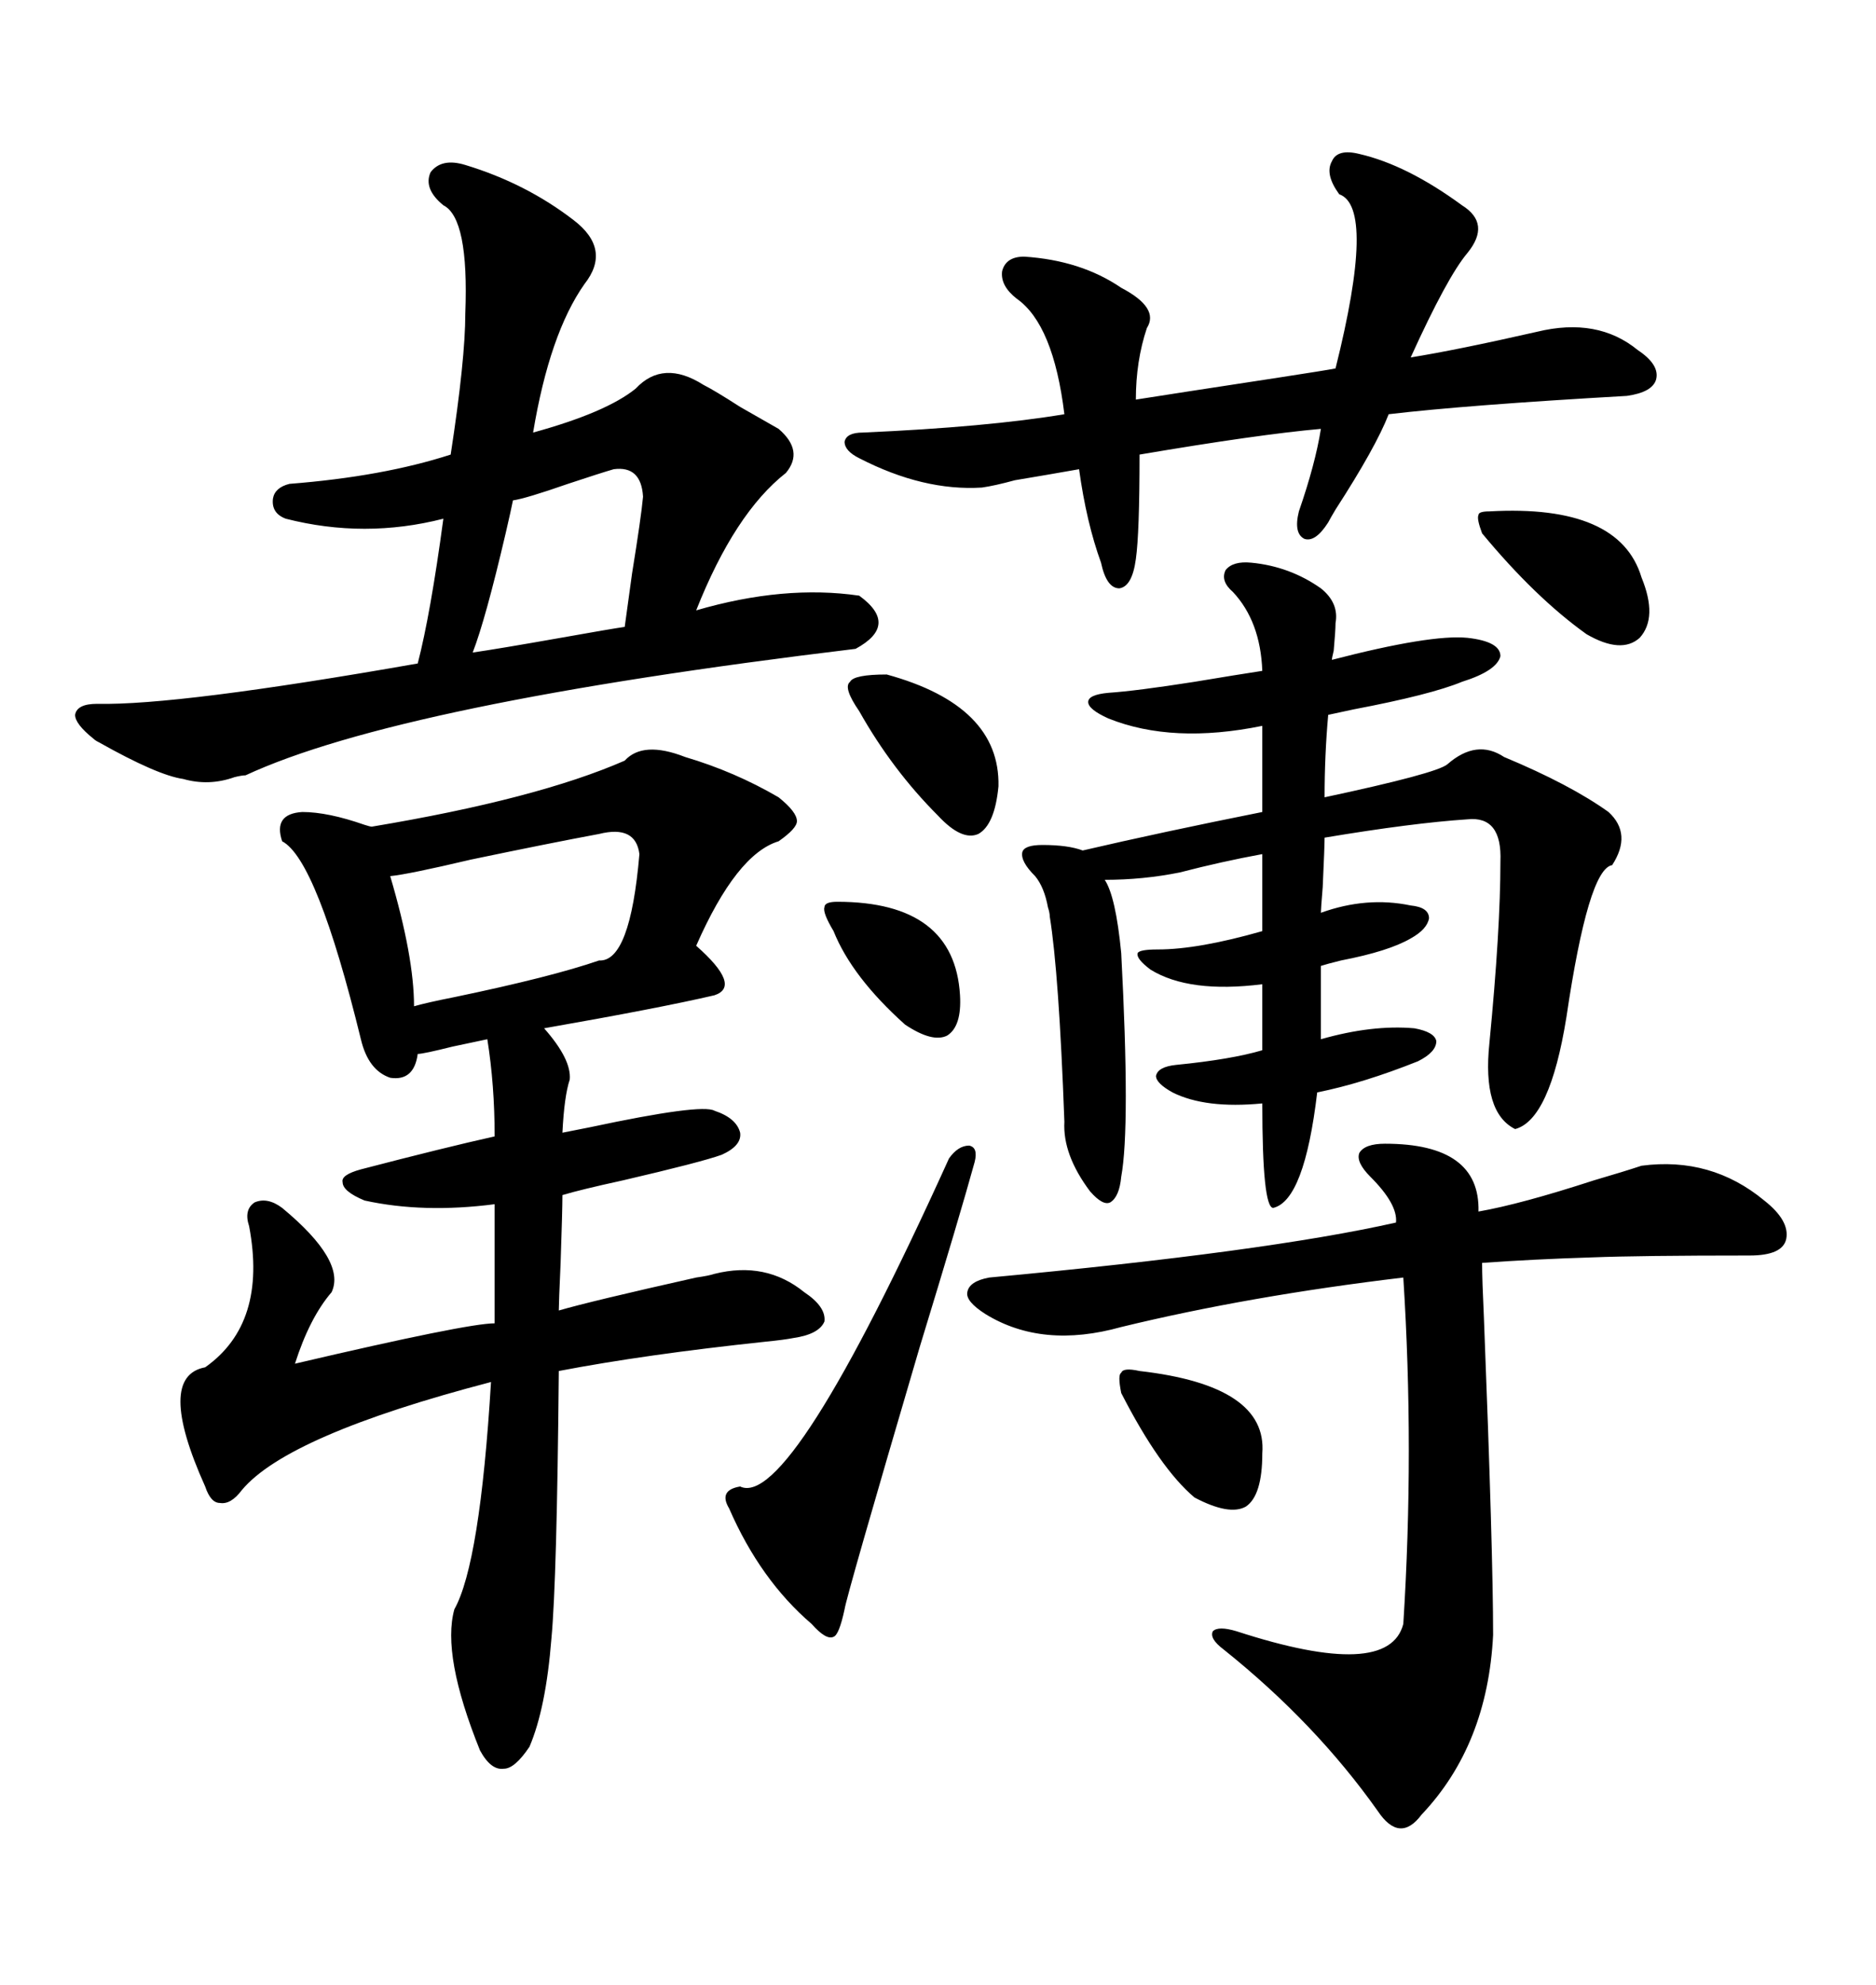 <svg xmlns="http://www.w3.org/2000/svg" xmlns:xlink="http://www.w3.org/1999/xlink" width="300" height="317.285"><path d="M109.57 121.00L109.57 121.00Q117.48 123.34 124.51 127.44L124.51 127.44Q127.44 129.79 127.44 131.25L127.44 131.25Q127.44 132.42 124.51 134.47L124.51 134.47Q117.77 136.52 111.33 151.17L111.33 151.17Q118.65 157.62 114.26 159.08L114.26 159.08Q105.47 161.13 87.01 164.36L87.01 164.36Q91.41 169.34 91.11 172.56L91.11 172.56Q90.23 175.20 89.94 181.05L89.94 181.05Q91.41 180.76 94.34 180.18L94.34 180.18Q112.21 176.37 114.26 177.54L114.26 177.54Q117.77 178.71 118.36 181.05L118.36 181.05Q118.65 183.11 115.43 184.57L115.43 184.57Q112.21 185.74 99.61 188.67L99.61 188.67Q92.87 190.14 89.94 191.02L89.94 191.02Q89.94 193.36 89.65 201.86L89.65 201.86Q89.36 208.30 89.36 209.47L89.36 209.47Q94.34 208.01 111.33 204.20L111.33 204.20Q113.38 203.91 114.26 203.61L114.26 203.61Q122.46 201.56 128.61 206.54L128.61 206.54Q132.13 208.89 131.84 211.23L131.84 211.23Q130.96 213.28 126.86 213.87L126.86 213.87Q125.39 214.16 122.46 214.45L122.46 214.45Q103.13 216.50 89.36 219.14L89.36 219.14Q89.06 252.54 88.18 261.91L88.18 261.91Q87.30 273.05 84.67 279.20L84.67 279.20Q82.32 282.71 80.57 282.71L80.57 282.71Q78.52 283.01 76.76 279.79L76.76 279.79Q70.61 264.55 72.66 257.23L72.66 257.23Q76.76 249.90 78.52 220.90L78.52 220.90Q46.00 229.39 38.67 238.18L38.67 238.18Q36.91 240.53 35.16 240.23L35.16 240.23Q33.69 240.23 32.81 237.60L32.81 237.60Q24.90 220.02 32.81 218.55L32.81 218.55Q42.77 211.52 39.84 196.00L39.84 196.00Q38.96 193.36 40.72 192.19L40.72 192.19Q42.77 191.31 45.12 193.07L45.12 193.07Q55.37 201.56 53.03 206.54L53.03 206.54Q49.51 210.64 47.17 217.97L47.17 217.97Q74.71 211.52 79.10 211.52L79.10 211.52L79.10 192.48Q67.68 193.95 58.30 191.89L58.30 191.89Q54.79 190.43 54.79 188.96L54.79 188.96Q54.49 187.79 57.71 186.91L57.71 186.91Q71.19 183.40 79.10 181.64L79.10 181.64Q79.10 173.44 77.93 166.11L77.93 166.11Q76.46 166.41 72.36 167.29L72.36 167.29Q67.68 168.46 66.80 168.46L66.80 168.46Q66.21 172.85 62.40 172.27L62.40 172.27Q58.89 171.09 57.71 166.11L57.71 166.11Q50.68 137.40 45.12 134.47L45.12 134.47Q43.65 130.08 48.34 129.79L48.34 129.79Q52.44 129.79 58.30 131.84L58.30 131.84Q59.18 132.13 59.47 132.13L59.47 132.13Q85.84 127.73 99.90 121.58L99.90 121.58Q102.83 118.36 109.57 121.00ZM74.41 26.37L74.41 26.37Q84.08 29.30 91.70 35.16L91.70 35.16Q97.85 39.84 93.46 45.41L93.46 45.41Q87.89 53.32 85.25 69.14L85.25 69.14Q96.97 65.92 101.66 62.11L101.66 62.11Q106.05 57.42 112.50 61.52L112.50 61.52Q114.26 62.40 118.36 65.04L118.36 65.04Q122.46 67.38 124.51 68.55L124.51 68.55Q128.61 72.07 125.68 75.59L125.68 75.59Q117.48 82.03 111.33 97.56L111.33 97.56Q125.39 93.46 137.40 95.21L137.40 95.21Q143.85 99.90 136.82 103.71L136.82 103.71Q63.87 112.50 39.26 123.93L39.26 123.93Q38.67 123.93 37.50 124.22L37.50 124.22Q33.40 125.68 29.30 124.51L29.30 124.51Q25.20 123.93 15.82 118.65L15.82 118.65Q15.23 118.36 14.94 118.07L14.94 118.07Q12.01 115.72 12.01 114.26L12.01 114.26Q12.30 112.50 15.53 112.50L15.53 112.50Q28.42 112.79 66.80 106.05L66.80 106.05Q68.85 98.14 70.90 82.91L70.90 82.91Q58.30 86.13 45.70 82.91L45.70 82.91Q43.36 82.03 43.65 79.69L43.65 79.69Q43.95 77.93 46.29 77.34L46.29 77.34Q61.23 76.17 72.07 72.66L72.07 72.66Q74.41 57.42 74.41 50.10L74.41 50.10Q75 34.86 70.90 32.81L70.90 32.81Q67.68 30.18 68.85 27.54L68.85 27.54Q70.61 25.20 74.41 26.37ZM200.10 89.94L200.10 89.94Q206.25 90.53 211.23 94.04L211.23 94.04Q214.16 96.39 213.57 99.61L213.57 99.61Q213.57 100.78 213.28 104.00L213.28 104.00Q212.99 105.18 212.99 105.47L212.99 105.47Q228.81 101.37 234.67 101.95L234.67 101.95Q239.94 102.54 239.94 104.88L239.94 104.88Q239.36 107.23 233.79 108.98L233.79 108.98Q228.81 111.04 216.50 113.38L216.50 113.38Q213.87 113.96 212.40 114.26L212.40 114.26Q211.82 120.70 211.82 127.44L211.82 127.44Q229.69 123.63 231.45 122.17L231.45 122.17Q236.13 118.07 240.53 121.00L240.53 121.00Q251.07 125.39 257.23 129.79L257.23 129.79Q261.04 133.30 257.81 138.28L257.81 138.28Q254.00 138.87 250.49 162.60L250.49 162.60Q247.85 179.00 242.29 180.47L242.29 180.47Q237.01 177.83 238.18 166.70L238.18 166.70Q239.94 148.54 239.94 137.70L239.94 137.70Q240.23 130.37 234.67 130.96L234.67 130.96Q225.88 131.54 211.82 133.89L211.82 133.89Q211.82 135.35 211.52 141.80L211.52 141.80Q211.23 145.31 211.23 145.90L211.23 145.90Q218.55 143.26 225.59 144.73L225.59 144.73Q228.52 145.02 228.52 146.78L228.52 146.78Q228.22 148.54 225.59 150L225.59 150Q222.07 152.05 214.45 153.52L214.45 153.52Q212.11 154.10 211.23 154.39L211.23 154.39L211.23 166.11Q219.43 163.77 226.17 164.36L226.17 164.36Q229.39 164.94 229.69 166.41L229.69 166.41Q229.69 168.16 226.76 169.63L226.76 169.63Q217.97 173.14 210.64 174.61L210.64 174.61Q208.59 191.89 203.61 193.07L203.61 193.07Q201.86 193.07 201.86 176.37L201.86 176.37Q192.77 177.25 187.50 174.61L187.50 174.61Q184.86 173.14 184.86 171.97L184.86 171.97Q185.16 170.51 188.09 170.21L188.09 170.21Q196.88 169.34 201.86 167.87L201.86 167.87L201.86 157.32Q190.14 158.79 183.98 154.98L183.98 154.98Q181.64 153.22 181.93 152.34L181.93 152.34Q182.23 151.76 185.16 151.76L185.16 151.76Q191.60 151.76 201.86 148.83L201.86 148.83L201.86 136.52Q195.41 137.70 188.67 139.45L188.67 139.45Q182.81 140.63 176.66 140.63L176.66 140.63Q178.42 143.26 179.30 152.34L179.30 152.34Q180.76 180.18 179.30 188.09L179.30 188.09Q179.00 191.31 177.54 192.19L177.54 192.19Q176.37 192.77 174.32 190.43L174.32 190.43Q169.92 184.57 170.21 179.30L170.21 179.30Q169.34 155.57 167.87 146.48L167.87 146.48Q167.87 145.90 167.58 145.02L167.58 145.02Q166.99 141.80 165.53 140.04L165.53 140.04Q163.18 137.70 163.48 136.23L163.48 136.23Q163.77 135.06 166.70 135.06L166.70 135.06Q170.80 135.06 173.14 135.94L173.14 135.94Q185.74 133.01 201.86 129.79L201.86 129.79L201.86 116.02Q187.50 118.95 177.25 114.84L177.25 114.84Q174.02 113.38 174.02 112.21L174.02 112.21Q174.02 111.04 177.25 110.74L177.25 110.74Q181.64 110.45 191.02 108.98L191.02 108.98Q198.05 107.81 201.86 107.23L201.86 107.23Q201.56 99.32 197.17 94.63L197.17 94.63Q195.12 92.87 196.00 91.11L196.00 91.11Q197.17 89.65 200.10 89.94ZM221.48 182.81L221.48 182.81Q236.72 182.81 236.43 193.65L236.43 193.65Q243.16 192.48 254.88 188.67L254.88 188.67Q259.86 187.21 262.50 186.33L262.50 186.33Q273.63 184.86 282.13 191.89L282.13 191.89Q286.23 195.12 285.64 198.05L285.64 198.05Q285.06 200.68 279.79 200.68L279.79 200.68Q262.21 200.68 254.59 200.98L254.59 200.98Q245.21 201.27 237.01 201.86L237.01 201.86Q237.01 204.49 237.30 210.64L237.30 210.64Q238.77 248.14 238.77 261.33L238.77 261.33Q237.89 278.91 227.34 290.04L227.34 290.04Q223.83 294.73 220.31 289.45L220.31 289.45Q210.35 275.39 195.70 263.67L195.70 263.67Q193.36 261.91 193.95 260.74L193.95 260.74Q194.82 259.86 197.75 260.74L197.75 260.74Q222.07 268.65 224.41 259.57L224.41 259.57Q226.17 231.74 224.41 204.20L224.41 204.20Q199.80 207.13 179.30 212.11L179.30 212.11Q166.70 215.63 157.62 210.06L157.62 210.06Q154.39 208.01 154.69 206.54L154.69 206.54Q154.98 204.79 158.20 204.20L158.20 204.20Q202.44 200.10 223.24 195.41L223.24 195.41Q223.54 192.48 219.14 188.09L219.14 188.09Q216.80 185.74 217.38 184.28L217.38 184.28Q218.26 182.81 221.48 182.81ZM217.38 24.61L217.38 24.61Q225 26.37 233.79 32.81L233.79 32.81Q238.48 35.74 234.67 40.43L234.67 40.43Q231.45 44.24 225.59 57.13L225.59 57.13Q232.91 55.96 245.80 53.03L245.80 53.03Q255.47 50.68 261.91 55.96L261.91 55.96Q265.43 58.30 264.84 60.64L264.84 60.64Q264.26 62.70 260.16 63.28L260.16 63.28Q234.38 64.75 222.07 66.21L222.07 66.21Q220.02 71.48 213.57 81.45L213.57 81.45Q212.70 82.91 212.40 83.50L212.40 83.50Q210.35 86.72 208.59 86.13L208.59 86.13Q206.84 85.25 207.71 81.74L207.71 81.74Q210.35 74.12 211.23 68.55L211.23 68.55Q201.27 69.43 182.23 72.66L182.23 72.66Q182.23 85.25 181.64 89.36L181.64 89.36Q181.05 93.75 179.00 94.04L179.00 94.04Q176.95 94.04 176.07 89.94L176.07 89.94Q173.73 83.50 172.56 75L172.56 75Q167.58 75.88 162.30 76.76L162.30 76.76Q159.08 77.64 157.03 77.93L157.03 77.93Q147.66 78.52 137.40 73.24L137.40 73.24Q135.06 72.07 135.06 70.61L135.06 70.61Q135.35 69.14 137.99 69.14L137.99 69.14Q157.91 68.26 170.21 66.21L170.21 66.21Q168.46 51.86 162.60 47.75L162.60 47.75Q159.96 45.70 160.25 43.36L160.25 43.36Q160.84 41.02 163.77 41.02L163.77 41.02Q172.85 41.60 179.30 46.00L179.30 46.00Q185.45 49.22 183.40 52.44L183.40 52.44Q181.64 57.71 181.64 63.87L181.64 63.87Q187.21 62.99 204.49 60.35L204.49 60.35Q212.11 59.18 213.57 58.89L213.57 58.89Q220.02 33.11 214.16 31.05L214.16 31.05Q211.82 27.83 212.99 25.78L212.99 25.78Q213.87 23.73 217.38 24.61ZM151.76 185.16L151.76 185.16Q153.22 183.11 154.98 183.11L154.98 183.11Q156.45 183.40 155.86 185.74L155.86 185.74Q153.52 194.24 147.07 215.33L147.07 215.33Q135.35 255.18 135.06 257.23L135.06 257.23Q134.18 261.33 133.30 261.62L133.30 261.62Q132.13 262.21 129.79 259.57L129.79 259.57Q121.58 252.54 116.60 241.11L116.60 241.11Q114.84 238.18 118.36 237.60L118.36 237.60Q126.27 241.41 151.76 185.16ZM95.80 133.30L95.80 133.30Q87.89 134.77 75.29 137.40L75.29 137.40Q65.33 139.75 62.40 140.04L62.40 140.04Q66.21 152.93 66.21 160.84L66.21 160.84Q68.26 160.25 72.66 159.38L72.66 159.38Q88.18 156.15 95.80 153.52L95.80 153.52Q100.78 153.81 102.25 136.52L102.25 136.52Q101.66 131.84 95.80 133.30ZM98.14 75L98.14 75Q96.09 75.59 90.82 77.34L90.82 77.34Q84.08 79.69 82.03 79.98L82.03 79.98Q81.74 81.45 80.86 85.25L80.86 85.25Q77.64 99.02 75.59 104.30L75.59 104.30Q79.69 103.71 89.65 101.95L89.65 101.95Q97.85 100.49 99.90 100.20L99.90 100.20Q100.20 98.14 101.07 91.70L101.07 91.70Q102.54 82.62 102.83 79.39L102.83 79.39Q102.54 74.41 98.14 75ZM238.18 81.74L238.18 81.74Q258.98 80.57 262.50 92.29L262.50 92.29Q265.14 98.73 262.21 101.95L262.21 101.95Q259.28 104.59 253.71 101.37L253.71 101.37Q245.51 95.51 237.01 85.25L237.01 85.25Q236.13 82.91 236.43 82.32L236.43 82.32Q236.43 81.74 238.18 81.74ZM141.80 107.81L141.80 107.81Q159.96 112.79 159.67 125.68L159.67 125.68Q159.08 131.84 156.45 133.30L156.45 133.30Q153.81 134.47 150 130.37L150 130.37Q142.68 123.05 137.40 113.67L137.40 113.67Q134.77 109.86 135.94 108.98L135.94 108.98Q136.52 107.81 141.80 107.81ZM182.23 219.14L182.23 219.14Q202.73 221.48 201.86 232.32L201.86 232.32Q201.86 239.06 199.22 240.82L199.22 240.82Q196.58 242.29 191.02 239.36L191.02 239.36Q185.45 234.67 179.30 222.66L179.30 222.66Q178.71 219.73 179.30 219.43L179.30 219.43Q179.59 218.55 182.23 219.14ZM133.89 144.14L133.89 144.14Q152.64 144.14 153.52 159.08L153.52 159.08Q153.81 164.06 151.46 165.53L151.46 165.53Q149.12 166.70 144.73 163.77L144.73 163.77Q136.23 156.15 133.30 148.83L133.30 148.83Q131.54 145.90 131.84 145.02L131.84 145.02Q131.84 144.14 133.89 144.14Z"/></svg>
